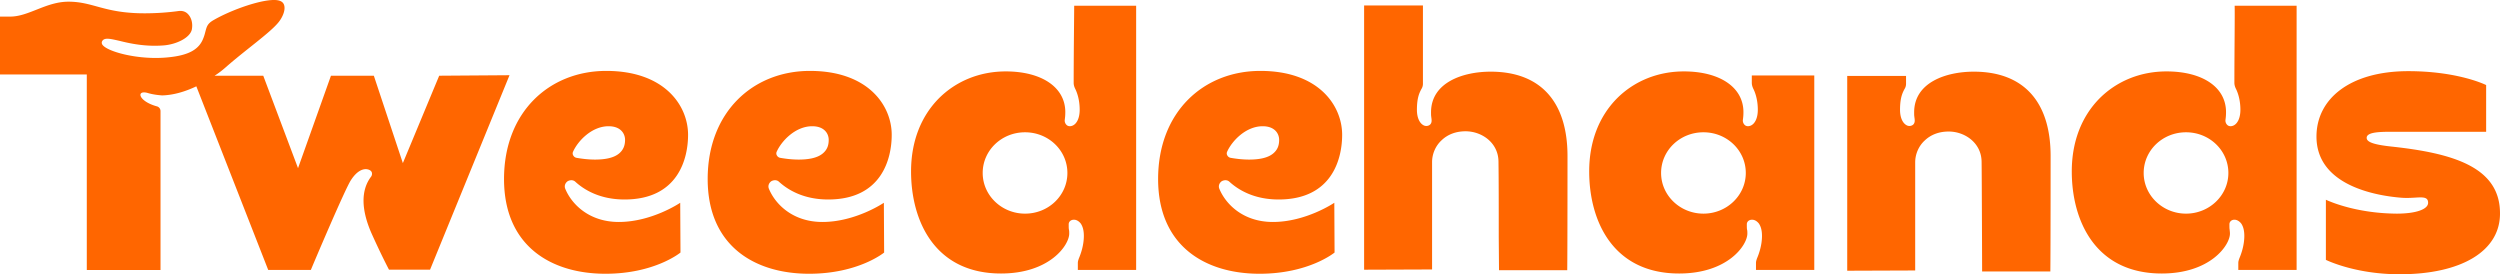 <svg xmlns="http://www.w3.org/2000/svg" viewBox="0 0 237 26" fill="none"><g fill="#F60" clip-path="url(#a)"><path d="M101.784 7.848c0 .191.049.359.124.526.173.336.446 1.03.446 2.036 0 .742-.248 1.293-.644 1.485-.199.096-.422.096-.57-.024a.574.574 0 0 1-.199-.527c.025-.192.05-.383.05-.718 0-2.347-2.23-3.856-5.65-3.856-2.454 0-4.685.91-6.32 2.538-1.735 1.749-2.652 4.143-2.652 6.945 0 4.67 2.23 9.675 8.525 9.675 4.61 0 6.469-2.682 6.469-3.784 0-.167 0-.263-.025-.359-.025-.12-.025-.24-.025-.527 0-.24.198-.43.496-.43.247 0 .471.143.644.358.198.288.297.671.297 1.174 0 .91-.297 1.724-.47 2.131-.05.144-.1.288-.1.431v.67h5.527V.545h-5.874c0 .718-.049 4.574-.049 7.304Zm-4.61 12.405c-2.206 0-4.015-1.725-4.015-3.856s1.785-3.856 4.015-3.856c2.23 0 4.015 1.725 4.015 3.856s-1.784 3.856-4.015 3.856ZM148.599 14.793c0-5.173-2.577-7.999-7.286-7.999-2.602 0-5.651 1.006-5.651 3.856 0 .215 0 .31.025.454 0 .072.025.144.025.24.025.24-.05.431-.223.527a.555.555 0 0 1-.546 0c-.396-.216-.619-.767-.619-1.461 0-1.173.248-1.628.421-1.964a.903.903 0 0 0 .149-.479V.52h-5.576v25.049l6.443-.024V15.367c0-.766.323-1.532.893-2.06.594-.574 1.387-.861 2.28-.861 1.536 0 3.097 1.077 3.122 2.85.025 1.795.025 4.166.025 7.184l.025 3.137h6.468c.025-2.06.025-10.825.025-10.825ZM166.071 7.848c0 .191.05.359.124.527.173.335.446 1.03.446 2.035 0 .742-.248 1.293-.644 1.485-.199.096-.422.096-.57-.024a.576.576 0 0 1-.199-.527c.025-.192.05-.383.05-.718 0-2.347-2.231-3.856-5.651-3.856-2.453 0-4.684.91-6.319 2.538-1.735 1.749-2.652 4.143-2.652 6.945 0 4.67 2.23 9.675 8.525 9.675 4.61 0 6.469-2.682 6.469-3.784 0-.167 0-.263-.025-.359-.025-.12-.025-.24-.025-.527 0-.24.198-.43.496-.43.248 0 .471.143.644.358.198.288.298.671.298 1.174 0 .91-.298 1.724-.471 2.131-.05.144-.099.288-.099.431v.67h5.526V7.154h-5.923v.695Zm-4.585 12.405c-2.206 0-4.015-1.725-4.015-3.856s1.785-3.856 4.015-3.856c2.231 0 4.015 1.725 4.015 3.856s-1.809 3.856-4.015 3.856ZM194.398 14.793c0-5.173-2.577-7.999-7.286-7.999-2.602 0-5.651 1.006-5.651 3.856 0 .215 0 .31.025.454 0 .072.025.144.025.24.025.24-.05.431-.223.527a.553.553 0 0 1-.545 0c-.397-.216-.62-.767-.62-1.461 0-1.173.248-1.628.421-1.964a.903.903 0 0 0 .149-.479v-.766h-5.576v18.464l6.443-.024V15.39c0-.766.323-1.533.893-2.06.594-.574 1.387-.861 2.28-.861 1.536 0 3.098 1.077 3.122 2.85.025 1.795.05 10.417.05 10.417h6.468c.025-2.108.025-10.944.025-10.944ZM211.82 7.848c0 .191.05.359.124.526.174.336.446 1.03.446 2.036 0 .742-.247 1.293-.644 1.485-.198.096-.421.096-.57-.024a.573.573 0 0 1-.198-.527c.025-.192.049-.383.049-.718 0-2.347-2.205-3.856-5.65-3.856-2.454 0-4.684.91-6.32 2.538-1.735 1.749-2.652 4.143-2.652 6.945 0 4.67 2.231 9.675 8.526 9.675 4.609 0 6.468-2.682 6.468-3.784 0-.167-.025-.263-.025-.359-.024-.12-.024-.24-.024-.527 0-.24.198-.43.47-.43.248 0 .471.143.645.358.198.288.297.671.297 1.174 0 .91-.297 1.724-.471 2.131-.049.144-.099.288-.099.431v.67h5.527V.545h-5.874c.025.718-.025 4.574-.025 7.304Zm-4.584 12.405c-2.206 0-4.015-1.725-4.015-3.856s1.784-3.856 4.015-3.856c2.23 0 4.014 1.725 4.014 3.856s-1.809 3.856-4.014 3.856ZM41.636 7.177l-3.445 8.286-2.751-8.286h-4.065l-3.122 8.765-3.297-8.765h-4.61a8.366 8.366 0 0 0 1.042-.79c1.908-1.677 4.188-3.257 5.006-4.263.396-.479.719-1.221.52-1.7-.099-.24-.322-.36-.644-.407-1.264-.168-4.312.886-6.072 1.916-.52.31-.595.574-.718 1.03-.05.19-.1.406-.199.646-.396 1.077-1.388 1.628-3.271 1.82-2.85.311-5.948-.55-6.32-1.221-.074-.144-.05-.264.05-.384.248-.263.743-.143 1.586.048.966.24 2.429.575 4.213.431 1.165-.095 2.503-.718 2.652-1.532.099-.575-.05-1.102-.372-1.437-.223-.24-.545-.335-.892-.288-1.041.144-2.156.216-3.222.216C9.864 1.262 8.848.16 6.493.16 4.362.16 2.726 1.573.967 1.573H0v5.484h8.228v18.536h6.989V10.53a.465.465 0 0 0-.372-.455c-1.784-.503-1.958-1.605-.793-1.246.496.144.991.192 1.314.216 1.065-.024 2.205-.36 3.246-.862l6.815 17.41h4.04c.347-.838 3.222-7.616 3.792-8.502.644-1.005 1.239-1.077 1.487-1.053.223.024.421.12.495.287a.47.47 0 0 1-.05.407c-1.015 1.317-.94 3.21.05 5.436.843 1.868 1.438 3.018 1.636 3.4h3.891L48.302 7.13l-6.666.048ZM226.616 13.883c-1.735-.192-2.255-.455-2.255-.815 0-.503 1.016-.575 2.255-.575h9.07v-4.43c-.446-.215-3.023-1.317-7.385-1.317-5.502 0-8.699 2.61-8.699 6.202 0 4.766 5.948 5.628 8.03 5.796 1.462.12 2.553-.36 2.553.479 0 .623-1.165 1.03-2.974 1.03-3.569-.024-6.047-1.006-6.717-1.317v5.699c.447.215 3.074 1.365 6.989 1.365 5.874 0 9.517-2.203 9.517-5.747.025-4.455-4.535-5.748-10.384-6.37ZM57.472 6.722c-5.378 0-9.69 3.88-9.69 10.25s4.485 8.98 9.616 8.98c4.683 0 7.112-2.011 7.112-2.011l-.025-4.718s-2.676 1.82-5.824 1.82c-2.825 0-4.485-1.7-5.08-3.161-.1-.264 0-.527.223-.695.198-.12.52-.167.743.048.843.767 2.33 1.677 4.66 1.677 5.105 0 6.022-3.904 6.022-6.131 0-2.778-2.23-6.059-7.757-6.059Zm1.214 7.831c-.545.455-1.437.575-2.28.575-.694 0-1.363-.096-1.76-.168a.441.441 0 0 1-.297-.215.372.372 0 0 1-.025-.36c.447-1.005 1.76-2.418 3.37-2.418 1.14 0 1.562.694 1.562 1.293 0 .575-.198.982-.57 1.293ZM76.778 6.722c-5.378 0-9.69 3.88-9.69 10.25s4.485 8.98 9.616 8.98c4.683 0 7.112-2.011 7.112-2.011l-.025-4.718s-2.676 1.82-5.824 1.82c-2.825 0-4.485-1.7-5.08-3.161-.1-.264 0-.527.223-.695.198-.12.52-.167.743.048.843.767 2.33 1.677 4.66 1.677 5.105 0 6.022-3.904 6.022-6.131 0-2.778-2.23-6.059-7.757-6.059Zm1.214 7.831c-.545.455-1.437.575-2.28.575-.694 0-1.363-.096-1.76-.168a.441.441 0 0 1-.297-.215.373.373 0 0 1-.025-.36c.447-1.005 1.76-2.418 3.37-2.418 1.14 0 1.562.694 1.562 1.293s-.198.982-.57 1.293ZM119.479 6.722c-5.378 0-9.69 3.88-9.69 10.25s4.485 8.98 9.616 8.98c4.684 0 7.112-2.011 7.112-2.011l-.024-4.718s-2.677 1.82-5.824 1.82c-2.826 0-4.486-1.7-5.081-3.161-.099-.264 0-.527.223-.695.198-.12.52-.167.744.048.842.767 2.329 1.677 4.659 1.677 5.105 0 6.022-3.904 6.022-6.131 0-2.778-2.23-6.059-7.757-6.059Zm1.214 7.831c-.545.455-1.437.575-2.28.575-.694 0-1.363-.096-1.759-.168a.444.444 0 0 1-.298-.215.375.375 0 0 1-.025-.36c.447-1.005 1.76-2.418 3.371-2.418 1.14 0 1.561.694 1.561 1.293s-.198.982-.57 1.293Z"/></g><defs><clipPath id="a"><path fill="#fff" d="M0 0h237v26H0z"/></clipPath></defs></svg>